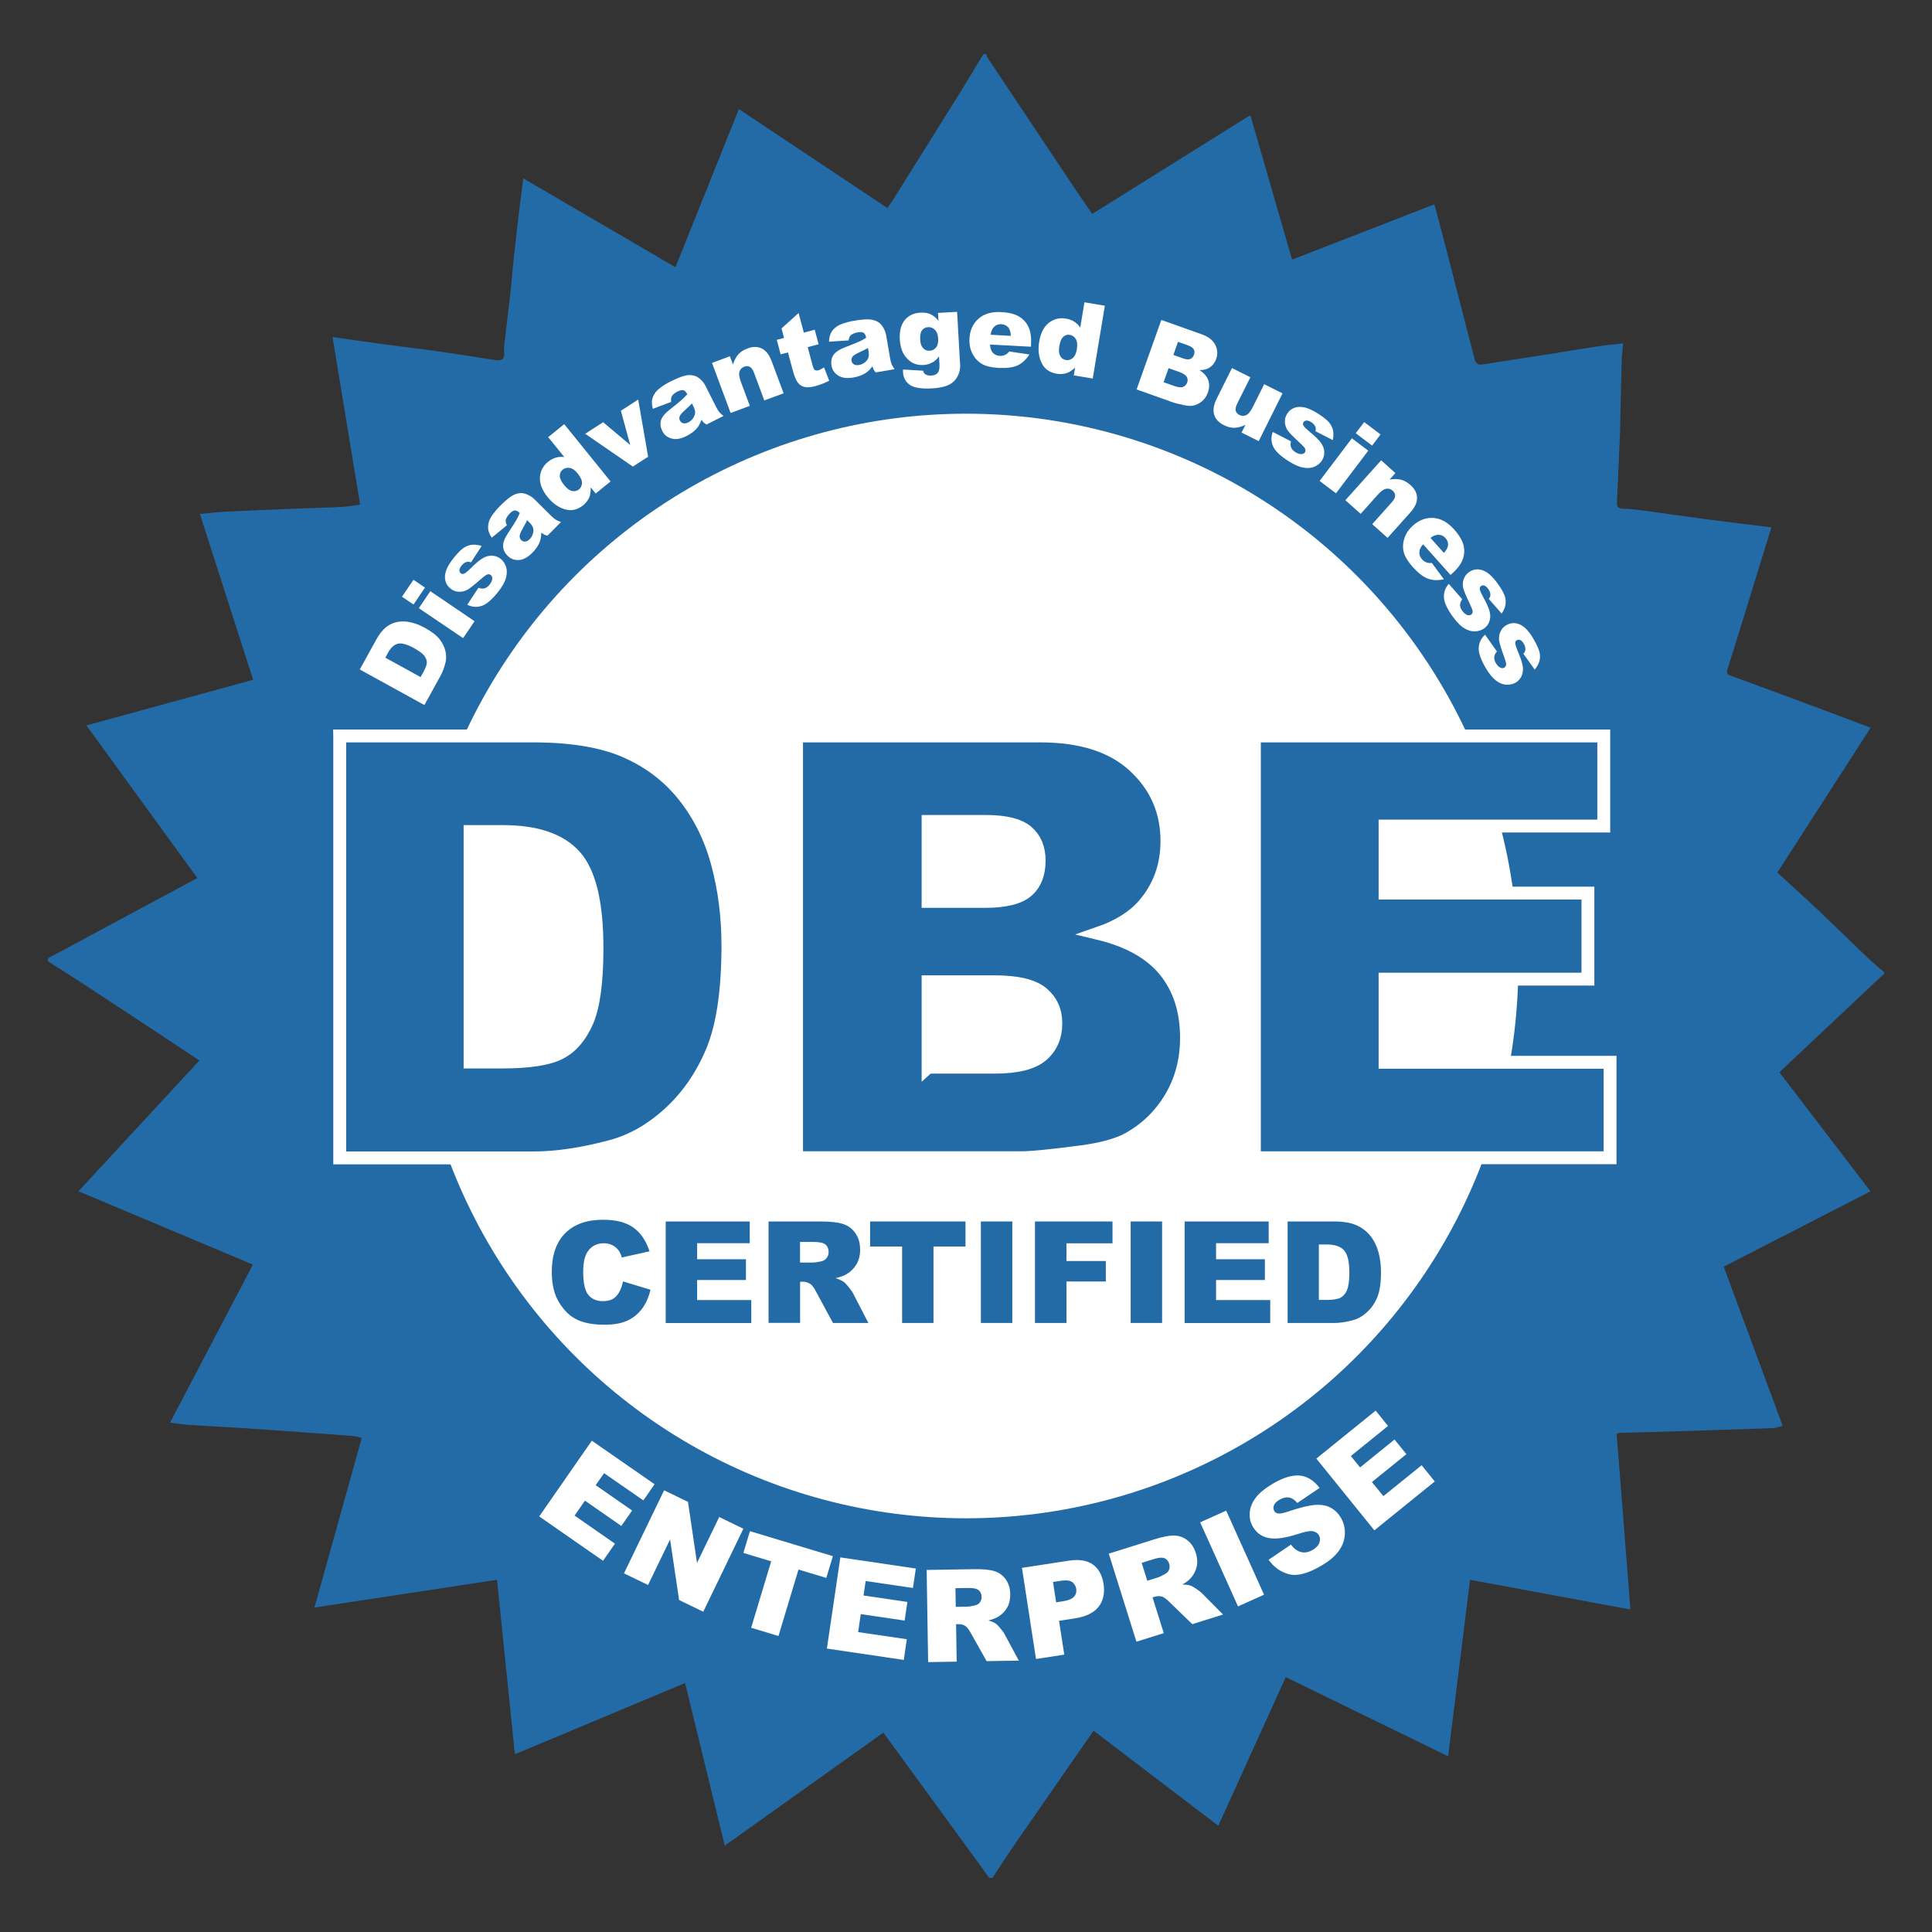 <?xml version="1.0" encoding="UTF-8"?>
<svg xmlns="http://www.w3.org/2000/svg" viewBox="0 0 300 300">
  <rect x="0" y="0" width="300" height="300" fill="#333333" stroke="none"/>
  <defs>
    <style>.cls-1{fill:#fff;}.cls-1,.cls-2{stroke-width:0px;}.cls-3{stroke:#fff;stroke-miterlimit:10;stroke-width:2px;}.cls-3,.cls-2{fill:#236ba7;}</style>
  </defs>
  <g id="Layer_1">
    <path class="cls-2" d="M292.56,150.96v.24c-5.39,5.07-10.77,10.13-16.26,15.3,4.75,6.21,9.43,12.32,14.14,18.49-7.7,3.95-15.23,7.83-22.78,11.7,3.05,8.23,6.08,16.43,9.15,24.71-.54.14-.99.33-1.43.35-4.93.18-9.86.34-14.78.49-3.06.1-6.13.17-9.19.26-.11,0-.21.08-.38.15.71,9.03,1.42,18.07,2.14,27.27-8.35-1.54-16.57-3.06-24.9-4.61-1.13,9.09-2.27,18.19-3.41,27.4-8.47-4.13-16.78-8.18-25.21-12.29-3.49,7.7-6.97,15.37-10.47,23.08-6.51-4.95-12.92-9.84-19.37-14.75-4.11,5.92-8.14,11.7-12.15,17.5-1.22,1.76-2.38,3.57-3.56,5.35h-.48c-5.47-7.5-10.94-15.01-16.45-22.56-8.18,5.83-16.34,11.65-24.63,17.55-2.06-8.44-4.1-16.8-6.16-25.25-8.86,3.71-17.6,7.36-26.43,11.06-.93-9.11-1.85-18.09-2.77-27.09-9.36,1.42-18.72,2.85-28.35,4.31,2.47-8.87,4.9-17.57,7.34-26.33-.47-.11-.91-.28-1.37-.31-2.21-.18-4.42-.33-6.62-.49-3.39-.24-6.78-.5-10.18-.72-2.85-.18-5.7-.31-8.54-.5-1-.07-1.99-.23-3.06-.36,4.3-8.19,8.56-16.31,12.87-24.54-9.07-3.82-18.02-7.58-27.08-11.39,6.31-6.83,12.51-13.54,18.77-20.31-5.86-3.87-11.66-7.72-17.49-11.54-1.99-1.31-4-2.57-6.01-3.85,0-.16,0-.32,0-.48,7.69-4.13,15.37-8.26,23.18-12.46-5.77-7.94-11.47-15.79-17.22-23.7,8.75-2.39,17.33-4.74,25.89-7.08-2.77-8.64-5.53-17.21-8.27-25.75,1.4-.13,2.65-.29,3.92-.35,3.73-.18,7.46-.34,11.19-.49,2.34-.09,4.69-.14,7.03-.26.92-.05,1.83-.23,2.74-.36-1.43-8.7-2.85-17.33-4.28-26.01,2.92.41,5.67.81,8.42,1.18,2.57.35,5.15.64,7.72,1,3.07.44,6.12.93,9.19,1.4.95.14,1.46-.18,1.32-1.24-.05-.39-.03-.8.02-1.2.3-2.62.64-5.23.93-7.85.2-1.76.32-3.54.51-5.3.3-2.74.62-5.47.94-8.21.17-1.42.36-2.84.56-4.42,7.97,4.65,15.77,9.21,23.64,13.8,3.27-8.18,6.53-16.32,9.84-24.56,7.74,5.15,15.38,10.24,23.06,15.36.31-.44.54-.75.75-1.07,3.55-5.67,7.11-11.34,10.64-17.02,1.19-1.92,2.35-3.86,3.52-5.79.16,0,.32,0,.48,0,.04.15.03.33.11.45,4.49,6.75,8.99,13.49,13.49,20.23.93,1.39,1.88,2.75,2.82,4.12,8.25-5.15,16.34-10.21,24.55-15.34,2.19,7.58,4.34,15.01,6.48,22.44,7.46-2.9,14.74-5.73,22.1-8.59.66,2.47,1.32,4.91,1.95,7.36,1.45,5.63,2.88,11.27,4.35,16.9.07.26.43.61.67.62.58.02,1.16-.12,1.74-.21,3.06-.47,6.12-.94,9.18-1.42,2.44-.38,4.87-.81,7.31-1.17,1.34-.2,2.69-.32,4.11-.48-.08.98-.2,1.83-.23,2.69-.1,3.66-.17,7.33-.25,10.99,0,.12,0,.24-.01.36-.16,3.57-.31,7.14-.47,10.7-.03.67.26.9.92.92.94.03,1.89.12,2.83.24,3.42.46,6.84.97,10.27,1.42,3.31.44,6.62.82,9.96,1.24-1.24,4.03-2.46,7.99-3.68,11.94-1.04,3.36-2.06,6.72-3.13,10.07-.2.61-.06.82.52,1.03,4.77,1.74,9.53,3.51,14.28,5.28,2.47.92,4.93,1.85,7.42,2.79-4.86,7.54-9.66,15-14.48,22.49,2.25,2.07,4.46,4.07,6.62,6.11,2.46,2.33,4.87,4.72,7.32,7.05.86.82,1.78,1.56,2.68,2.33Z"></path>
    <circle class="cls-1" cx="150" cy="150" r="85.76"></circle>
    <path class="cls-2" d="M96.74,198.98l4.27,1.29c-.29,1.2-.74,2.2-1.35,3-.62.8-1.38,1.41-2.3,1.82-.91.41-2.08.61-3.49.61-1.71,0-3.11-.25-4.2-.75-1.09-.5-2.02-1.37-2.81-2.63s-1.18-2.86-1.18-4.81c0-2.61.69-4.61,2.08-6.01s3.35-2.1,5.89-2.1c1.99,0,3.55.4,4.68,1.2,1.14.8,1.98,2.04,2.53,3.7l-4.3.96c-.15-.48-.31-.83-.47-1.05-.27-.37-.61-.66-1-.86-.39-.2-.84-.3-1.32-.3-1.1,0-1.95.44-2.54,1.33-.44.66-.67,1.69-.67,3.1,0,1.75.27,2.95.8,3.59.53.65,1.28.97,2.24.97s1.64-.26,2.11-.79c.48-.52.82-1.28,1.04-2.28Z"></path>
    <path class="cls-2" d="M103.36,189.67h13.06v3.37h-8.17v2.5h7.58v3.22h-7.58v3.11h8.41v3.57h-13.29v-15.76Z"></path>
    <path class="cls-2" d="M119.34,205.43v-15.76h8.12c1.51,0,2.66.13,3.45.39.8.26,1.44.74,1.92,1.44.49.7.73,1.55.73,2.55,0,.87-.19,1.63-.56,2.26-.37.63-.89,1.15-1.54,1.54-.42.25-.99.46-1.71.62.58.19,1,.39,1.27.58.18.13.44.41.78.83.34.42.57.75.68.98l2.36,4.57h-5.5l-2.6-4.82c-.33-.62-.62-1.03-.88-1.22-.35-.24-.75-.37-1.19-.37h-.43v6.4h-4.89ZM124.23,196.05h2.05c.22,0,.65-.07,1.29-.21.32-.06.59-.23.79-.5.2-.26.31-.57.31-.91,0-.51-.16-.9-.48-1.17-.32-.27-.93-.41-1.82-.41h-2.14v3.21Z"></path>
    <path class="cls-2" d="M135.11,189.67h14.81v3.89h-4.97v11.87h-4.87v-11.87h-4.97v-3.89Z"></path>
    <path class="cls-2" d="M152.31,189.67h4.88v15.76h-4.88v-15.76Z"></path>
    <path class="cls-2" d="M160.71,189.67h12.04v3.39h-7.15v2.75h6.11v3.18h-6.11v6.44h-4.89v-15.76Z"></path>
    <path class="cls-2" d="M175.57,189.67h4.88v15.76h-4.88v-15.76Z"></path>
    <path class="cls-2" d="M183.94,189.67h13.06v3.37h-8.17v2.5h7.58v3.22h-7.58v3.11h8.41v3.57h-13.29v-15.76Z"></path>
    <path class="cls-2" d="M199.92,189.67h7.24c1.43,0,2.58.19,3.46.58.88.39,1.6.94,2.18,1.67.57.72.99,1.57,1.25,2.53s.39,1.98.39,3.05c0,1.69-.19,2.99-.57,3.92-.38.93-.92,1.71-1.6,2.33-.68.63-1.41,1.04-2.19,1.25-1.07.29-2.04.43-2.9.43h-7.24v-15.76ZM204.79,193.24v8.61h1.19c1.02,0,1.74-.11,2.17-.34.43-.23.77-.62,1.01-1.18s.37-1.47.37-2.74c0-1.67-.27-2.81-.82-3.43-.54-.62-1.45-.92-2.71-.92h-1.21Z"></path>
    <path class="cls-1" d="M91.9,223.71l9.74,6.76-1.74,2.51-6.1-4.23-1.3,1.87,5.65,3.93-1.67,2.4-5.65-3.93-1.61,2.32,6.27,4.36-1.85,2.66-9.91-6.89,8.17-11.76Z"></path>
    <path class="cls-1" d="M103.11,231.41l3.72,1.8,1.4,9.48,3.45-7.13,3.75,1.82-6.23,12.89-3.75-1.82-1.4-9.41-3.42,7.08-3.74-1.81,6.23-12.89Z"></path>
    <path class="cls-1" d="M116.45,237.76l12.88,3.88-1.02,3.38-4.32-1.3-3.11,10.32-4.24-1.28,3.11-10.32-4.32-1.3,1.02-3.38Z"></path>
    <path class="cls-1" d="M130.48,241.83l11.73,1.73-.45,3.02-7.34-1.08-.33,2.25,6.81,1-.43,2.89-6.81-1-.41,2.79,7.56,1.11-.47,3.21-11.94-1.76,2.09-14.16Z"></path>
    <path class="cls-1" d="M144.12,258.09l-.23-14.31,7.37-.12c1.37-.02,2.41.08,3.14.3s1.32.65,1.77,1.28.69,1.4.7,2.31c.01.79-.14,1.48-.47,2.06-.33.58-.79,1.06-1.38,1.42-.37.23-.89.43-1.54.59.53.17.92.34,1.16.51.17.11.4.36.72.74.31.38.53.67.63.88l2.21,4.11-5,.08-2.44-4.34c-.31-.56-.58-.92-.82-1.09-.32-.22-.69-.32-1.09-.31h-.39s.09,5.82.09,5.82l-4.44.07ZM148.42,249.51l1.86-.03c.2,0,.59-.07,1.17-.21.29-.06.53-.22.71-.46s.27-.52.26-.83c0-.46-.16-.81-.46-1.06-.3-.24-.85-.36-1.66-.34l-1.94.03.05,2.91Z"></path>
    <path class="cls-1" d="M158.68,243.46l7.27-1.12c1.58-.24,2.83-.05,3.73.58s1.46,1.64,1.68,3.03c.22,1.43-.04,2.61-.77,3.55-.74.94-1.98,1.54-3.75,1.81l-2.39.37.81,5.25-4.39.68-2.18-14.15ZM164,248.81l1.07-.17c.84-.13,1.41-.37,1.71-.71.3-.34.41-.75.34-1.2-.07-.44-.27-.8-.62-1.06s-.92-.33-1.74-.21l-1.25.19.49,3.16Z"></path>
    <path class="cls-1" d="M176.46,254.91l-4.29-13.66,7.03-2.21c1.3-.41,2.34-.61,3.1-.6s1.45.25,2.06.72c.61.47,1.06,1.14,1.33,2.01.24.76.28,1.46.13,2.11s-.45,1.24-.91,1.76c-.29.33-.73.67-1.31,1.01.56,0,.97.06,1.26.16.19.06.49.23.9.51s.7.5.86.66l3.29,3.32-4.77,1.5-3.57-3.46c-.46-.45-.82-.72-1.1-.81-.37-.12-.75-.11-1.13,0l-.37.12,1.74,5.54-4.24,1.33ZM178.15,245.46l1.78-.56c.19-.06.55-.24,1.06-.54.26-.14.45-.36.55-.64s.11-.58.02-.88c-.14-.44-.38-.74-.74-.88-.35-.15-.92-.1-1.69.14l-1.85.58.87,2.78Z"></path>
    <path class="cls-1" d="M186.36,236.39l4.04-1.82,5.88,13.05-4.04,1.82-5.88-13.05Z"></path>
    <path class="cls-1" d="M196.96,242.22l3.49-2.37c.43.54.85.9,1.28,1.06.69.27,1.4.18,2.12-.25.54-.32.89-.7,1.03-1.13.14-.43.12-.81-.08-1.15-.19-.32-.5-.52-.93-.61-.43-.09-1.22.06-2.37.44-1.89.61-3.38.82-4.46.62-1.09-.2-1.91-.78-2.48-1.74-.38-.63-.55-1.34-.51-2.12s.32-1.55.87-2.31c.54-.76,1.46-1.52,2.74-2.28,1.57-.93,2.95-1.35,4.12-1.26s2.22.74,3.13,1.92l-3.46,2.34c-.42-.5-.86-.78-1.32-.85-.46-.07-.95.05-1.49.37-.44.26-.72.55-.83.87-.11.32-.09.61.07.88.12.2.31.32.59.36.28.06.79-.04,1.55-.3,1.88-.63,3.28-.97,4.22-1.03.94-.06,1.73.08,2.38.43.65.35,1.17.86,1.57,1.53.47.79.68,1.65.64,2.57-.04.93-.35,1.79-.93,2.6-.58.81-1.47,1.57-2.66,2.27-2.09,1.24-3.78,1.7-5.07,1.37-1.28-.33-2.35-1.08-3.19-2.26Z"></path>
    <path class="cls-1" d="M204.39,226.5l9.22-7.46,1.92,2.38-5.77,4.67,1.43,1.77,5.35-4.33,1.84,2.27-5.35,4.33,1.78,2.19,5.94-4.8,2.04,2.52-9.38,7.59-9-11.13Z"></path>
  </g>
  <g id="DBE">
    <path class="cls-3" d="M52.75,114.28h30.07c5.93,0,10.72.8,14.37,2.41,3.65,1.61,6.67,3.92,9.05,6.93,2.38,3.01,4.11,6.51,5.18,10.5,1.07,3.99,1.61,8.22,1.61,12.69,0,7-.8,12.43-2.39,16.29-1.59,3.86-3.81,7.09-6.64,9.7-2.83,2.61-5.87,4.34-9.12,5.21-4.44,1.19-8.46,1.79-12.06,1.79h-30.07v-65.5ZM72.99,129.12v35.79h4.96c4.23,0,7.24-.47,9.03-1.41,1.79-.94,3.19-2.58,4.2-4.92,1.01-2.34,1.52-6.13,1.52-11.37,0-6.94-1.13-11.69-3.4-14.25-2.26-2.56-6.02-3.84-11.26-3.84h-5.05Z"></path>
    <path class="cls-3" d="M123.7,114.28h37.89c6.31,0,11.16,1.56,14.54,4.69s5.07,7,5.07,11.62c0,3.87-1.21,7.19-3.62,9.96-1.61,1.85-3.96,3.31-7.06,4.38,4.71,1.13,8.17,3.08,10.39,5.83,2.22,2.76,3.33,6.22,3.33,10.39,0,3.4-.79,6.45-2.37,9.16-1.58,2.71-3.74,4.86-6.48,6.43-1.7.98-4.26,1.7-7.69,2.14-4.56.6-7.58.89-9.07.89h-34.94v-65.5ZM144.12,139.97h8.8c3.16,0,5.35-.54,6.59-1.63,1.24-1.09,1.85-2.66,1.85-4.71,0-1.91-.62-3.4-1.85-4.47-1.24-1.07-3.39-1.61-6.46-1.61h-8.94v12.42ZM144.12,165.71h10.32c3.49,0,5.94-.62,7.37-1.85,1.43-1.24,2.14-2.9,2.14-4.98,0-1.94-.71-3.49-2.12-4.67-1.42-1.18-3.9-1.76-7.44-1.76h-10.28v13.27Z"></path>
    <path class="cls-3" d="M194.79,114.28h54.24v13.99h-33.96v10.41h31.5v13.36h-31.5v12.91h34.94v14.83h-55.23v-65.5Z"></path>
    <path class="cls-1" d="M55.86,103.97l2.54-4.61c.5-.91,1.03-1.57,1.58-2s1.16-.69,1.82-.8,1.34-.08,2.05.09,1.4.45,2.08.82c1.07.59,1.84,1.17,2.29,1.74s.77,1.18.93,1.83c.16.65.17,1.27.03,1.83-.19.78-.44,1.45-.74,2l-2.54,4.61-10.03-5.52ZM59.83,102.12l5.48,3.02.42-.76c.36-.65.54-1.15.55-1.5,0-.35-.13-.71-.4-1.06-.27-.35-.81-.75-1.61-1.19-1.06-.58-1.89-.81-2.47-.68-.58.13-1.1.6-1.54,1.4l-.43.77Z"></path>
    <path class="cls-1" d="M62.42,92.66l1.78-2.63,1.79,1.21-1.78,2.63-1.79-1.21ZM65.04,94.43l1.78-2.63,6.87,4.66-1.78,2.63-6.87-4.65Z"></path>
    <path class="cls-1" d="M72.55,93.92l1.74-2.65c.37.13.7.16.97.08.27-.08.53-.28.77-.58.27-.33.4-.65.41-.95,0-.23-.07-.4-.23-.53-.18-.14-.39-.16-.64-.05-.18.08-.55.37-1.11.86-.84.74-1.46,1.23-1.85,1.46-.4.23-.84.34-1.33.33-.49-.01-.93-.18-1.32-.49-.43-.34-.7-.76-.81-1.25-.11-.5-.07-1.02.13-1.58.2-.56.59-1.2,1.17-1.93.62-.77,1.13-1.3,1.55-1.57.41-.27.84-.43,1.29-.48s.94.02,1.5.19l-1.65,2.54c-.26-.1-.49-.12-.7-.06-.29.09-.54.28-.76.55-.22.28-.34.52-.34.73,0,.21.07.37.21.48.16.13.34.14.55.04.21-.1.57-.39,1.07-.89.75-.75,1.37-1.26,1.86-1.53.49-.27.97-.39,1.45-.35s.9.2,1.27.49c.37.3.65.7.82,1.21.17.51.17,1.09,0,1.74-.18.65-.6,1.4-1.27,2.24-.95,1.18-1.79,1.89-2.53,2.12-.74.23-1.48.17-2.21-.18Z"></path>
    <path class="cls-1" d="M78.73,81.55l-2.37,1.94c-.3-.46-.48-.87-.54-1.23-.06-.37-.03-.77.09-1.22.09-.32.28-.69.58-1.12.3-.42.65-.85,1.07-1.27.67-.68,1.25-1.18,1.73-1.52.48-.34.98-.52,1.49-.56.36-.03.74.05,1.16.25.42.19.76.42,1.04.7l2.6,2.58c.28.27.51.47.7.59.19.12.47.24.83.37l-2.1,2.12c-.24-.06-.41-.12-.51-.18-.1-.05-.26-.15-.45-.29,0,.58-.1,1.07-.26,1.49-.23.56-.61,1.11-1.14,1.64-.7.7-1.39,1.08-2.07,1.12-.69.04-1.27-.17-1.75-.65-.45-.44-.69-.94-.71-1.49-.03-.55.24-1.25.8-2.09.67-1.02,1.09-1.68,1.27-2,.18-.32.35-.67.52-1.07-.28-.27-.53-.41-.75-.4s-.48.15-.77.44c-.37.37-.58.71-.65,1.01-.05.24,0,.52.18.87ZM81.86,80.76c-.2.42-.42.84-.67,1.26-.33.58-.5.99-.5,1.23,0,.25.07.45.23.6.18.18.38.26.62.25.24-.01.47-.14.71-.38.25-.25.42-.55.51-.88.09-.34.1-.64,0-.9-.09-.26-.27-.54-.55-.81l-.36-.36Z"></path>
    <path class="cls-1" d="M87.61,65.86l7.2,8.9-2.31,1.87-.77-.95c0,.67-.07,1.18-.22,1.54-.21.47-.53.89-.96,1.24-.88.71-1.82.92-2.82.63-1-.29-1.89-.92-2.67-1.87-.86-1.07-1.27-2.09-1.22-3.08.05-.98.48-1.79,1.26-2.43.38-.31.79-.53,1.21-.65.42-.12.85-.15,1.31-.09l-2.5-3.09,2.5-2.02ZM89.71,73.53c-.41-.51-.82-.8-1.24-.87-.42-.08-.79.02-1.12.29-.29.23-.43.55-.43.94,0,.4.23.88.68,1.44.43.53.84.83,1.24.91.4.08.75,0,1.04-.23.32-.26.48-.59.49-1.01.01-.42-.21-.91-.66-1.46Z"></path>
    <path class="cls-1" d="M90.87,67.36l2.78-1.8,4.21,3.54-1.45-5.32,2.69-1.74,1.54,8.88-2.37,1.53-7.4-5.09Z"></path>
    <path class="cls-1" d="M104.23,62.4l-2.86,1.08c-.14-.53-.18-.97-.12-1.34.06-.37.21-.75.48-1.13.19-.28.49-.57.91-.88.42-.31.89-.6,1.42-.86.85-.43,1.56-.73,2.12-.89.56-.17,1.09-.18,1.59-.05.35.09.69.29,1.02.6.33.31.59.64.76.99l1.65,3.27c.18.35.34.61.48.79s.37.38.67.61l-2.66,1.34c-.2-.14-.35-.25-.43-.33s-.19-.22-.33-.42c-.19.55-.43.99-.72,1.33-.4.46-.93.85-1.6,1.19-.88.45-1.66.58-2.32.4-.66-.18-1.15-.57-1.45-1.17-.28-.56-.35-1.11-.21-1.64.15-.53.62-1.11,1.42-1.73.96-.75,1.57-1.25,1.84-1.5.27-.25.55-.53.83-.84-.18-.35-.37-.56-.59-.62-.21-.07-.5,0-.87.17-.46.23-.78.48-.93.75-.12.21-.16.5-.11.88ZM107.44,62.65c-.32.34-.67.67-1.03.99-.5.44-.79.78-.87,1.01-.08.23-.07.45.03.64.11.22.28.37.51.43.23.06.49.02.79-.13.32-.16.57-.38.77-.68.19-.29.29-.58.3-.85s-.09-.59-.26-.95l-.23-.45Z"></path>
    <path class="cls-1" d="M110.56,56.35l2.78-1.03.47,1.27c.22-.67.51-1.2.85-1.58s.82-.68,1.43-.91c.83-.31,1.56-.3,2.21.02.65.32,1.16.99,1.54,2.01l1.84,4.94-3,1.11-1.59-4.28c-.18-.49-.4-.8-.66-.94s-.55-.14-.87-.02c-.36.13-.6.38-.73.74s-.05.89.21,1.6l1.39,3.74-2.98,1.11-2.89-7.78Z"></path>
    <path class="cls-1" d="M124,48.6l.82,3.05,1.69-.45.6,2.25-1.69.45.76,2.84c.09.34.19.56.28.65.15.14.35.18.6.11.23-.06.53-.21.9-.45l.8,2.06c-.72.37-1.4.64-2.06.82-.76.21-1.35.26-1.77.16s-.76-.32-1.04-.68c-.28-.35-.54-.98-.78-1.87l-.76-2.82-1.13.3-.6-2.25,1.13-.3-.4-1.47,2.66-2.4Z"></path>
    <path class="cls-1" d="M131.78,52.86l-3.05.2c.02-.54.12-.98.28-1.32.16-.34.42-.65.79-.94.26-.21.63-.4,1.12-.57s1.02-.31,1.61-.41c.94-.16,1.7-.24,2.29-.23s1.1.15,1.54.42c.31.19.57.48.8.87.23.4.37.79.44,1.17l.62,3.61c.07.39.14.68.23.89.09.21.24.47.46.78l-2.94.5c-.15-.19-.26-.34-.31-.44-.05-.1-.12-.27-.2-.5-.34.47-.7.82-1.08,1.06-.52.32-1.14.54-1.88.67-.98.17-1.75.07-2.34-.3-.58-.37-.93-.88-1.04-1.54-.11-.62-.01-1.16.28-1.63.3-.46.92-.88,1.86-1.24,1.14-.44,1.87-.73,2.2-.89.33-.15.68-.34,1.04-.56-.07-.39-.19-.64-.38-.77-.19-.13-.48-.16-.88-.09-.51.09-.88.24-1.11.44-.18.16-.3.43-.36.81ZM134.78,54.04c-.41.23-.83.44-1.28.64-.61.28-.98.51-1.12.71-.15.2-.2.41-.16.62.04.25.16.43.36.56.2.13.46.16.8.11.35-.06.66-.2.93-.42.27-.22.45-.46.53-.73s.09-.59.03-.98l-.09-.5Z"></path>
    <path class="cls-1" d="M145.65,48.59l2.97-.17.44,7.82.03.37c.03.52-.05,1.02-.25,1.5-.19.48-.47.88-.82,1.19-.35.31-.8.55-1.36.71-.56.16-1.2.26-1.93.3-1.66.09-2.82-.09-3.47-.56s-1-1.12-1.04-1.95c0-.1,0-.24,0-.42l3.1.18c.09.28.22.47.39.57.24.15.54.21.9.19.46-.03.79-.17,1-.42.21-.26.3-.69.27-1.3l-.07-1.26c-.29.39-.59.67-.89.86-.47.29-.99.45-1.56.48-1.11.06-2.03-.37-2.76-1.3-.52-.66-.81-1.55-.88-2.68-.07-1.29.19-2.29.77-3,.59-.71,1.38-1.09,2.39-1.15.64-.04,1.18.04,1.61.24.43.2.84.53,1.23,1.02l-.07-1.23ZM142.89,52.77c.03.6.19,1.03.46,1.31s.61.4,1.03.38c.4-.02.72-.19.97-.5.25-.31.36-.77.33-1.38s-.2-1.06-.5-1.36c-.3-.3-.65-.45-1.06-.42-.41.02-.72.19-.95.49-.23.31-.32.8-.28,1.48Z"></path>
    <path class="cls-1" d="M160.1,53.84l-6.37-.34c.03.51.15.9.35,1.16.29.38.68.58,1.17.6.31.02.61-.04.9-.19.18-.09.37-.25.58-.49l3.11.46c-.52.81-1.13,1.37-1.83,1.7-.7.32-1.68.45-2.94.39-1.1-.06-1.95-.26-2.56-.6-.61-.34-1.11-.86-1.48-1.56-.38-.7-.54-1.5-.49-2.41.07-1.29.54-2.32,1.41-3.08.87-.76,2.04-1.1,3.5-1.02,1.19.06,2.11.29,2.78.69.67.4,1.16.94,1.48,1.64s.45,1.6.39,2.69l-.02.36ZM156.96,52.15c-.03-.62-.17-1.07-.43-1.35s-.6-.43-1.04-.46c-.5-.03-.92.15-1.24.54-.21.24-.35.6-.43,1.1l3.13.17Z"></path>
    <path class="cls-1" d="M171.56,47.48l-1.88,11.3-2.94-.49.2-1.21c-.5.45-.93.73-1.3.85-.49.16-1.01.2-1.57.1-1.12-.19-1.9-.75-2.34-1.7-.45-.95-.57-2.02-.37-3.24.22-1.36.72-2.34,1.49-2.95.77-.61,1.65-.83,2.66-.67.49.08.92.24,1.29.47.37.23.68.54.94.92l.65-3.92,3.17.53ZM167.22,54.14c.11-.64.05-1.14-.17-1.5-.22-.36-.54-.58-.95-.65-.36-.06-.7.04-.99.3s-.5.75-.62,1.46c-.11.67-.06,1.18.14,1.53.2.35.49.56.87.62.4.07.76-.03,1.08-.3.32-.27.54-.76.66-1.47Z"></path>
    <path class="cls-1" d="M180.33,49.68l6.24,2.22c1.04.37,1.75.91,2.12,1.62s.43,1.45.16,2.21c-.23.64-.62,1.11-1.18,1.43-.37.21-.85.31-1.42.31.71.46,1.17.99,1.37,1.57s.18,1.22-.06,1.91c-.2.56-.51,1.02-.93,1.37s-.9.58-1.44.68c-.34.06-.8.03-1.39-.1-.79-.17-1.3-.3-1.55-.38l-5.76-2.05,3.84-10.79ZM180.68,59.35l1.7.6c.57.2,1.02.25,1.32.13.31-.12.52-.35.65-.69.11-.32.09-.62-.08-.89s-.54-.52-1.12-.73l-1.69-.6-.78,2.19ZM182.19,55.11l1.45.52c.52.19.91.22,1.18.12.27-.11.46-.33.58-.67.11-.31.1-.6-.04-.84-.14-.25-.46-.46-.97-.64l-1.47-.52-.73,2.05Z"></path>
    <path class="cls-1" d="M195.45,68.5l-2.66-1.33.6-1.2c-.64.3-1.22.45-1.73.46s-1.06-.13-1.64-.43c-.78-.39-1.28-.93-1.49-1.62-.21-.69-.07-1.52.41-2.5l2.36-4.73,2.86,1.43-2.04,4.08c-.23.47-.31.84-.24,1.12.07.28.27.5.58.66.34.17.68.18,1.03.03.35-.15.69-.57,1.03-1.24l1.78-3.57,2.85,1.42-3.7,7.42Z"></path>
    <path class="cls-1" d="M197.64,67.08l2.82,1.45c-.09.39-.08.71.03.97s.33.5.66.71c.36.23.69.33.98.3.23-.02.39-.11.5-.28.12-.19.12-.41-.02-.64-.1-.17-.42-.5-.97-1.01-.83-.76-1.38-1.32-1.65-1.69s-.43-.8-.47-1.29c-.04-.49.08-.94.35-1.36.29-.46.68-.77,1.16-.93.48-.16,1.01-.17,1.58-.04.57.14,1.26.46,2.05.96.83.53,1.41.99,1.72,1.37s.52.79.61,1.23c.09.44.08.94-.03,1.51l-2.7-1.38c.08-.27.07-.5-.01-.7-.12-.27-.33-.51-.63-.7-.3-.19-.56-.28-.76-.26-.21.02-.36.1-.46.26-.11.17-.1.36.02.56.12.2.45.52.99.97.83.67,1.4,1.24,1.72,1.69s.49.93.5,1.41c.02.48-.1.92-.36,1.32-.26.4-.63.72-1.12.94-.49.23-1.07.28-1.73.17s-1.46-.45-2.36-1.03c-1.28-.82-2.07-1.58-2.38-2.29s-.33-1.45-.05-2.22Z"></path>
    <path class="cls-1" d="M209.92,68.06l2.54,1.92-5.01,6.62-2.54-1.92,5.01-6.62ZM211.83,65.54l2.54,1.92-1.31,1.73-2.54-1.92,1.31-1.73Z"></path>
    <path class="cls-1" d="M214.47,71.48l2.2,1.98-.9,1.01c.7-.12,1.29-.11,1.79.02.5.13.99.41,1.47.84.66.59.99,1.24,1.01,1.96.02.72-.33,1.49-1.06,2.3l-3.52,3.93-2.38-2.13,3.04-3.4c.35-.39.52-.73.52-1.02,0-.29-.13-.55-.39-.78-.29-.26-.62-.36-.99-.3-.37.06-.81.37-1.32.93l-2.66,2.97-2.37-2.12,5.54-6.18Z"></path>
    <path class="cls-1" d="M225.23,89.27l-4.25-4.75c-.34.38-.53.74-.57,1.07-.06.47.07.89.4,1.26.21.23.46.4.77.51.19.06.44.08.76.06l1.87,2.53c-.94.2-1.77.17-2.49-.1-.72-.26-1.5-.87-2.35-1.81-.73-.82-1.19-1.57-1.38-2.24-.19-.68-.17-1.39.06-2.15.23-.76.68-1.44,1.36-2.05.97-.86,2.03-1.25,3.18-1.17,1.15.08,2.21.67,3.19,1.76.79.89,1.28,1.7,1.47,2.46.19.75.15,1.49-.12,2.21s-.81,1.45-1.63,2.18l-.27.24ZM224.21,85.85c.42-.46.63-.87.65-1.25.02-.38-.12-.73-.41-1.05-.34-.38-.75-.54-1.25-.5-.32.02-.67.18-1.08.47l2.09,2.34Z"></path>
    <path class="cls-1" d="M224.97,90.66l2.08,2.39c-.23.32-.34.63-.33.91,0,.28.12.59.35.9.25.35.52.56.8.65.22.07.41.04.57-.07.19-.13.26-.33.22-.6-.03-.19-.21-.62-.53-1.3-.49-1.01-.79-1.74-.91-2.18-.12-.44-.1-.9.04-1.37.15-.47.42-.85.83-1.14.44-.32.92-.46,1.42-.44.51.03,1,.21,1.49.55.48.34,1,.89,1.55,1.65.58.8.94,1.44,1.1,1.91.15.47.19.93.12,1.37-.07.44-.27.9-.59,1.39l-2-2.28c.17-.22.25-.44.25-.66-.01-.3-.12-.59-.33-.88-.21-.29-.41-.47-.61-.53-.2-.06-.37-.04-.52.07-.17.12-.23.29-.19.52s.23.65.57,1.27c.52.93.84,1.66.97,2.21.13.54.11,1.04-.05,1.49-.16.45-.43.82-.82,1.09-.39.28-.85.43-1.39.46-.54.03-1.1-.13-1.68-.48-.58-.35-1.18-.96-1.81-1.83-.88-1.23-1.34-2.23-1.36-3.01-.03-.77.23-1.47.77-2.08Z"></path>
    <path class="cls-1" d="M230.61,98.57l1.83,2.59c-.26.3-.4.59-.42.88-.02.28.06.59.26.93.21.37.46.61.73.72.21.09.4.09.58-.02.2-.11.29-.31.28-.58,0-.19-.14-.64-.4-1.35-.38-1.05-.61-1.81-.68-2.26s-.01-.91.18-1.36c.19-.45.5-.8.94-1.05.47-.27.96-.37,1.46-.29.5.08.97.31,1.42.7.45.39.9.99,1.37,1.8.49.86.79,1.53.9,2.01.1.48.1.94-.02,1.37-.12.43-.36.87-.73,1.32l-1.76-2.47c.19-.2.3-.41.31-.63.02-.3-.06-.6-.24-.91-.18-.31-.36-.51-.56-.58-.19-.08-.37-.07-.53.02-.18.1-.26.27-.24.5s.16.67.43,1.32c.42.98.67,1.74.74,2.29s0,1.05-.2,1.48c-.21.43-.51.77-.92,1-.42.24-.89.35-1.43.32-.54-.02-1.08-.24-1.62-.65-.54-.41-1.08-1.07-1.62-2-.76-1.31-1.11-2.36-1.05-3.13.05-.77.38-1.44.98-1.99Z"></path>
  </g>
</svg>
